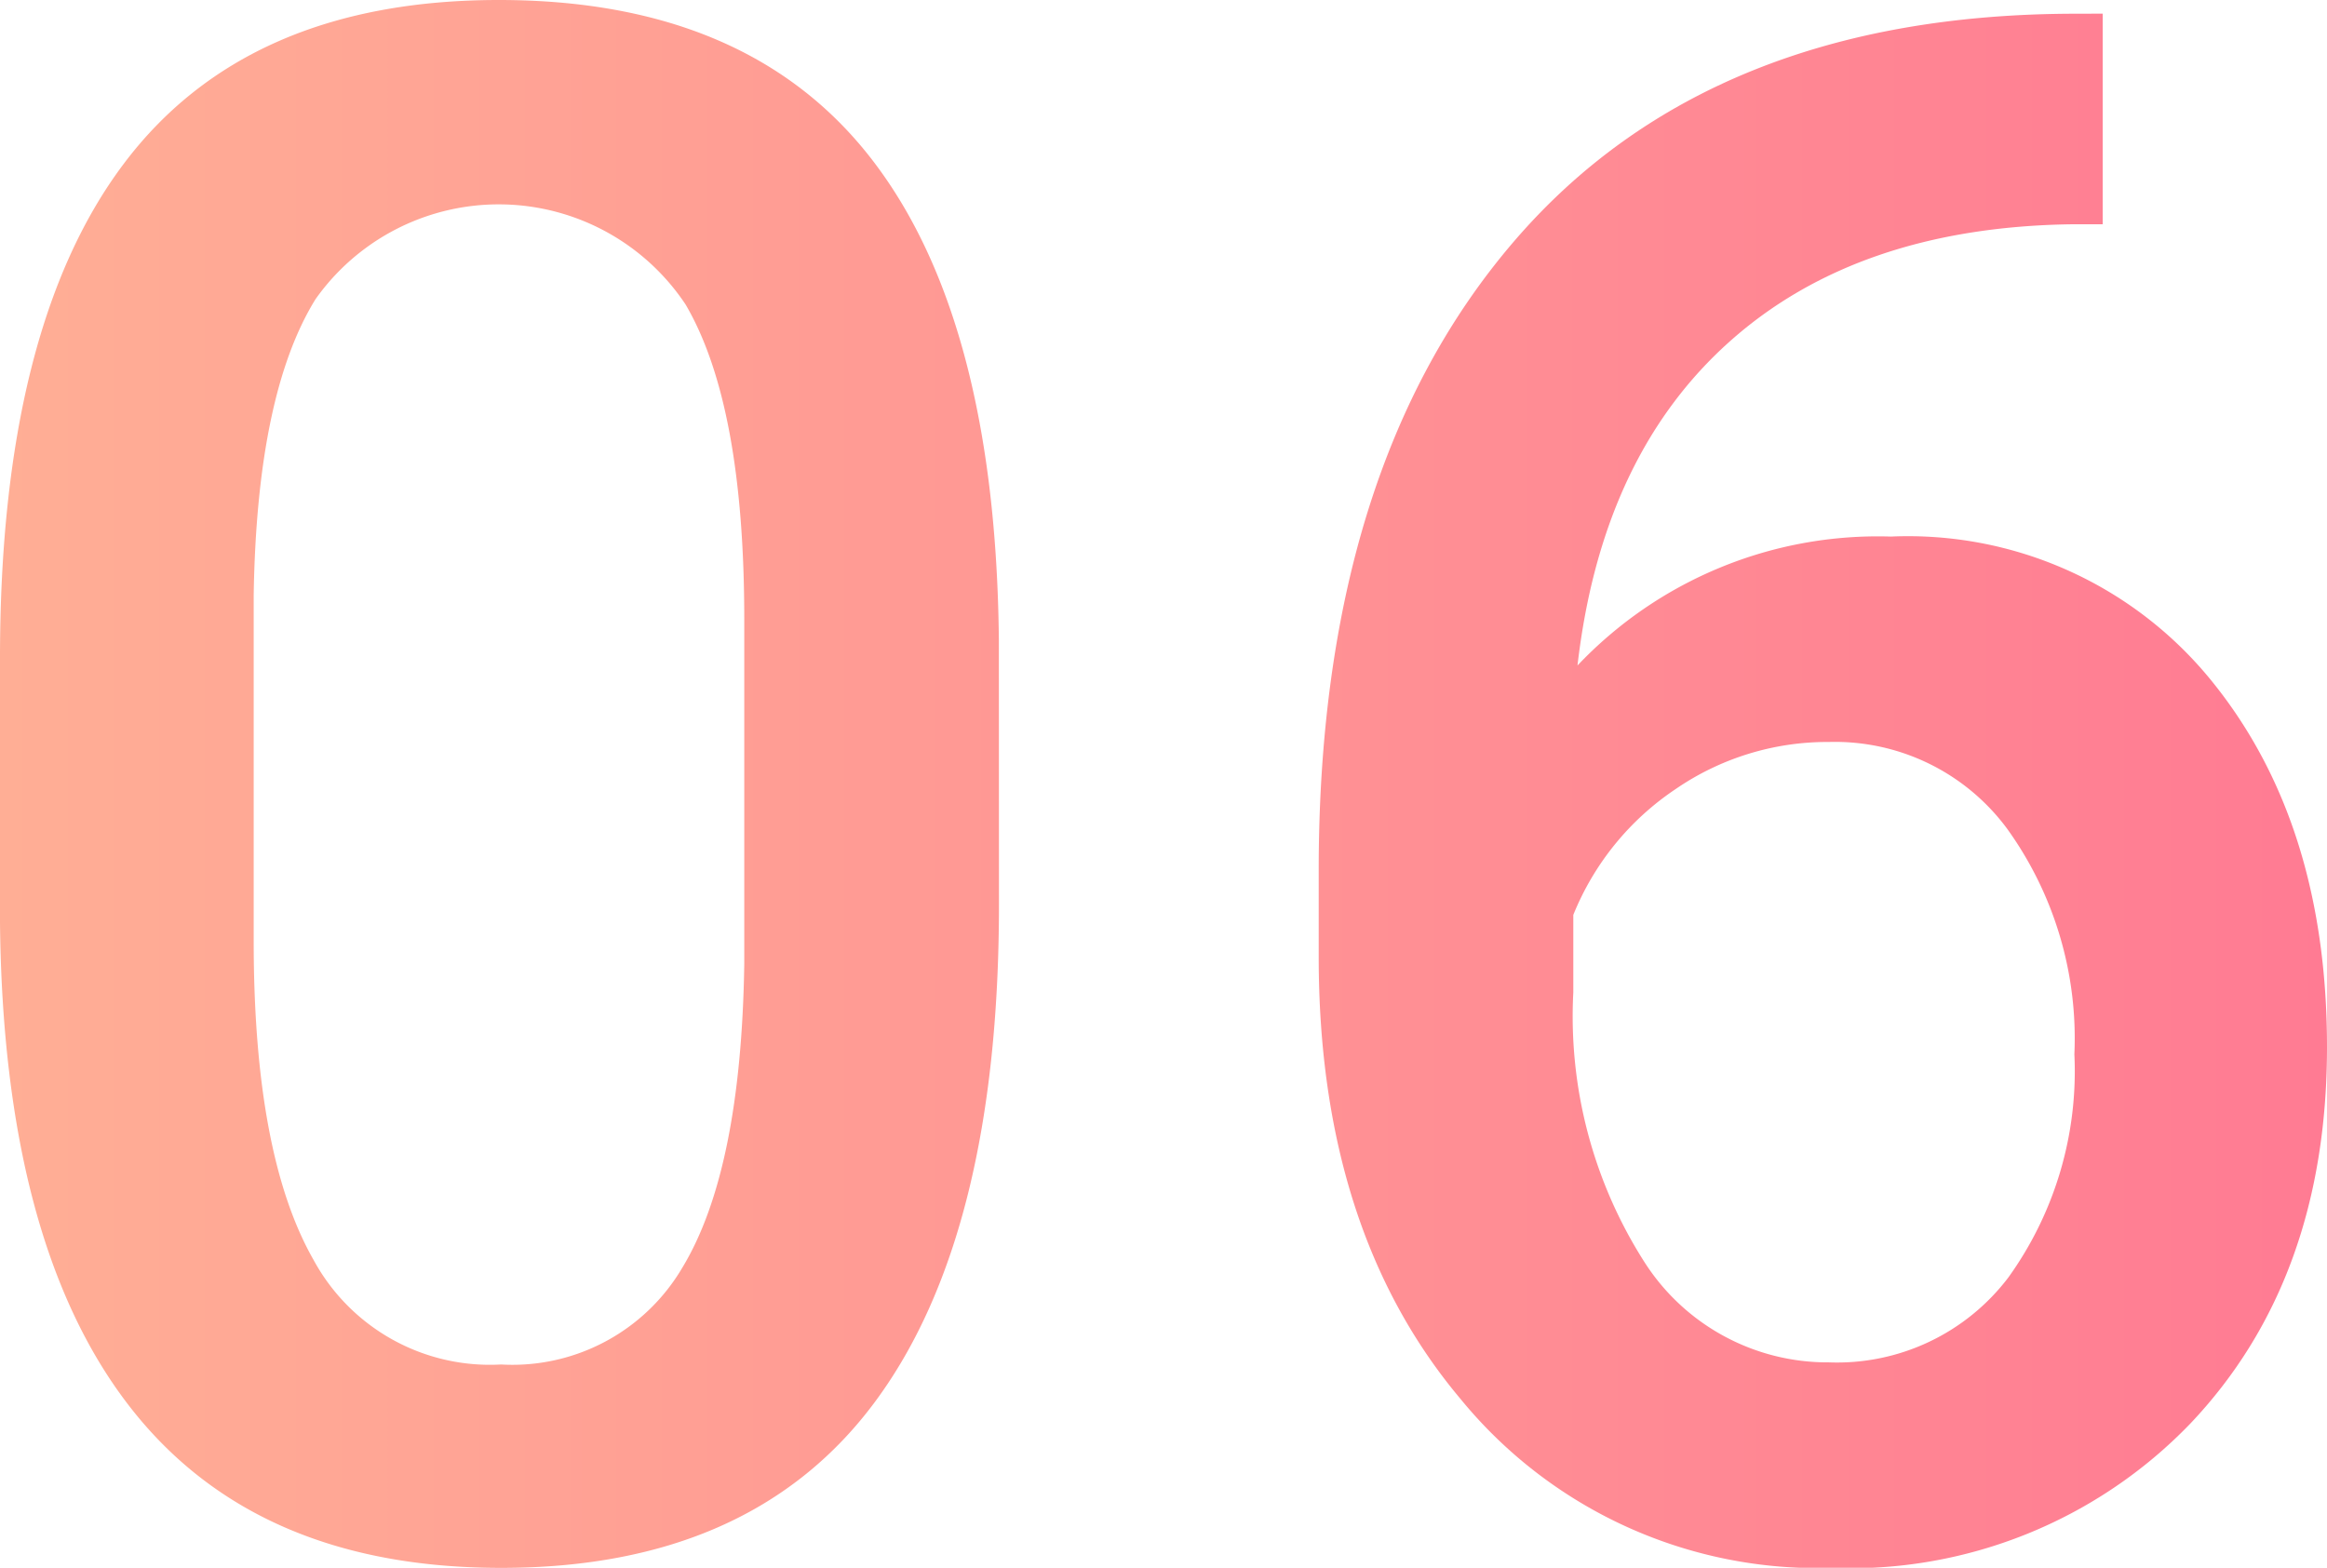 <svg xmlns="http://www.w3.org/2000/svg" xmlns:xlink="http://www.w3.org/1999/xlink" width="69.372" height="46.75" viewBox="0 0 69.372 46.75">
  <defs>
    <linearGradient id="linear-gradient" y1="0.5" x2="2.329" y2="0.5" gradientUnits="objectBoundingBox">
      <stop offset="0" stop-color="#ffae95"/>
      <stop offset="1" stop-color="#ff7b93"/>
    </linearGradient>
    <linearGradient id="linear-gradient-2" x1="-1.308" y1="0.5" x2="1" y2="0.5" xlink:href="#linear-gradient"/>
  </defs>
  <g id="グループ_93" data-name="グループ 93" transform="translate(-996 -3089.46)">
    <path id="パス_83" data-name="パス 83" d="M1025.781,3116.429q0,9.813-3.672,14.8t-11.171,4.984q-7.375,0-11.11-4.859T996,3116.96v-7.875q0-9.812,3.672-14.718t11.2-4.907q7.469,0,11.141,4.782t3.765,14.312Zm-7.593-8.5q0-6.405-1.75-9.39a6.689,6.689,0,0,0-11.032-.157q-1.75,2.829-1.843,8.828v10.313q0,6.375,1.781,9.5a5.981,5.981,0,0,0,5.594,3.125,5.877,5.877,0,0,0,5.406-2.891q1.749-2.889,1.844-9.047Z" fill="url(#linear-gradient)"/>
    <path id="パス_84" data-name="パス 84" d="M1058.685,3089.867v6.281h-.938q-6.375.093-10.187,3.5t-4.532,9.656a12.333,12.333,0,0,1,9.344-3.844,11.649,11.649,0,0,1,9.516,4.25q3.483,4.251,3.484,10.969,0,6.938-4.078,11.235a14.076,14.076,0,0,1-10.7,4.3,13.746,13.746,0,0,1-11.047-5.031q-4.234-5.03-4.234-13.187V3115.4q0-11.969,5.828-18.75t16.765-6.781Zm-8.157,21.718a7.99,7.99,0,0,0-4.578,1.407,8.212,8.212,0,0,0-3.047,3.75v2.312a13.619,13.619,0,0,0,2.125,8.047,6.478,6.478,0,0,0,5.5,2.984,6.408,6.408,0,0,0,5.344-2.531,10.535,10.535,0,0,0,1.969-6.656,10.7,10.7,0,0,0-2-6.719A6.381,6.381,0,0,0,1050.528,3111.585Z" fill="url(#linear-gradient-2)"/>
  </g>
</svg>
